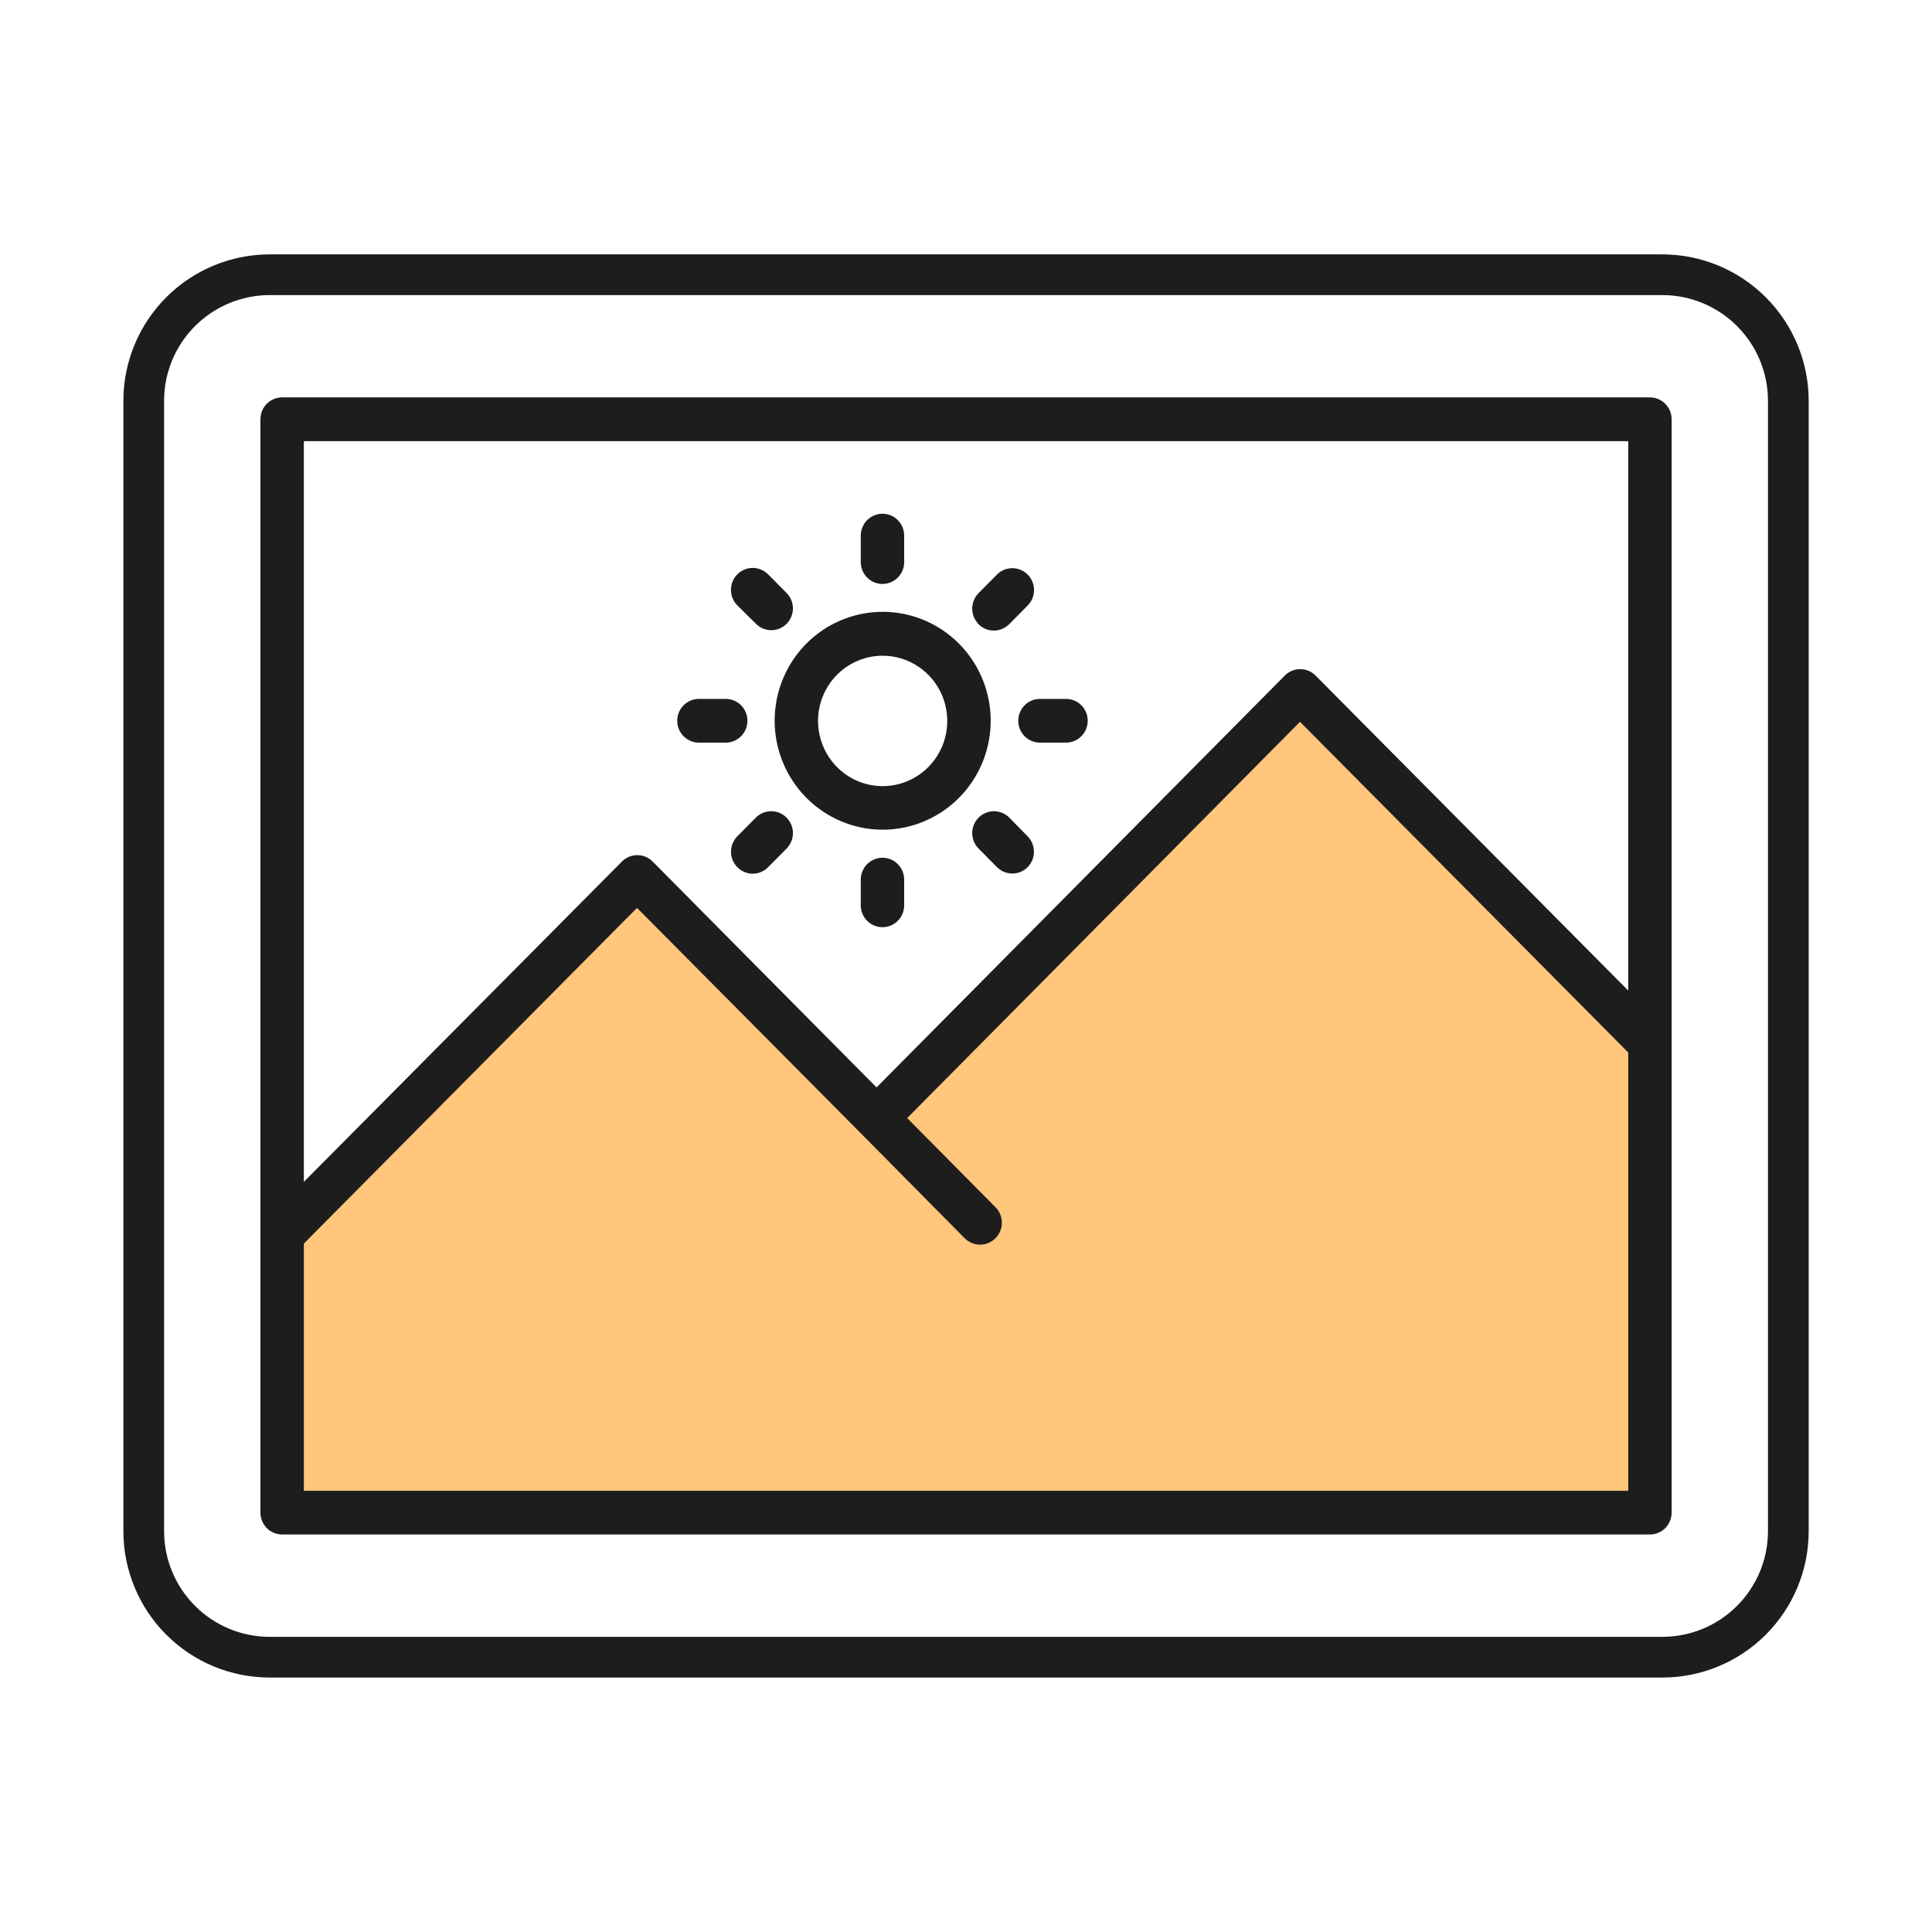 <svg width="60" height="60" viewBox="0 0 60 60" fill="none" xmlns="http://www.w3.org/2000/svg">
<path d="M51.282 31.5L40 21.5L27.544 34.454L20 27.5L9 38V47L51.282 47.555V31.5Z" fill="#FFC67C"/>
<path d="M51.628 8H8.374C7.196 8.001 6.067 8.47 5.234 9.303C4.402 10.136 3.933 11.265 3.932 12.442V47.556C3.933 48.734 4.402 49.863 5.234 50.696C6.067 51.529 7.196 51.997 8.374 51.998H51.628C52.806 51.997 53.935 51.529 54.767 50.696C55.6 49.863 56.069 48.734 56.07 47.556V12.442C56.069 11.265 55.6 10.136 54.767 9.303C53.935 8.47 52.806 8.001 51.628 8ZM55.006 47.556C55.005 48.452 54.648 49.31 54.015 49.943C53.382 50.577 52.523 50.933 51.628 50.934H8.374C7.478 50.933 6.62 50.577 5.987 49.943C5.353 49.31 4.997 48.452 4.996 47.556V12.442C4.997 11.547 5.353 10.688 5.987 10.055C6.62 9.422 7.478 9.065 8.374 9.064H51.628C52.523 9.065 53.382 9.422 54.015 10.055C54.648 10.688 55.005 11.547 55.006 12.442V47.556Z" fill="#1D1D1D" stroke="#1D1D1D" stroke-width="0.2"/>
<path fill-rule="evenodd" clip-rule="evenodd" d="M51.24 12.441H8.762C8.609 12.441 8.463 12.502 8.356 12.611C8.248 12.72 8.188 12.867 8.188 13.021V46.976C8.188 47.13 8.248 47.277 8.356 47.386C8.463 47.494 8.609 47.555 8.762 47.555H51.24C51.392 47.555 51.538 47.494 51.645 47.386C51.753 47.277 51.814 47.13 51.814 46.976V13.021C51.814 12.867 51.753 12.72 51.645 12.611C51.538 12.502 51.392 12.441 51.24 12.441ZM9.336 46.397H50.666V32.645L40.373 22.274L28.032 34.723L30.844 37.561C30.898 37.614 30.941 37.679 30.97 37.749C30.999 37.82 31.014 37.895 31.014 37.972C31.014 38.048 30.999 38.124 30.97 38.194C30.941 38.265 30.898 38.329 30.844 38.383C30.791 38.437 30.727 38.48 30.658 38.51C30.588 38.539 30.513 38.554 30.437 38.554C30.361 38.554 30.286 38.539 30.216 38.51C30.146 38.48 30.083 38.437 30.029 38.383L26.815 35.135L19.783 28.053L9.336 38.58V46.397ZM50.666 13.6V31.006L40.787 21.052C40.733 20.998 40.67 20.955 40.6 20.925C40.53 20.896 40.455 20.881 40.379 20.881C40.303 20.881 40.228 20.896 40.158 20.925C40.088 20.955 40.025 20.998 39.971 21.052L27.222 33.913L20.196 26.825C20.089 26.717 19.943 26.657 19.791 26.657C19.64 26.657 19.494 26.717 19.387 26.825L9.336 36.947V13.6H50.666ZM29.216 25.116C28.68 25.477 28.05 25.668 27.406 25.667C26.544 25.664 25.719 25.317 25.11 24.702C24.501 24.086 24.159 23.253 24.157 22.384C24.157 21.734 24.348 21.099 24.706 20.559C25.064 20.019 25.572 19.598 26.168 19.35C26.763 19.102 27.417 19.037 28.049 19.164C28.68 19.291 29.26 19.604 29.715 20.064C30.17 20.524 30.48 21.11 30.605 21.747C30.73 22.384 30.664 23.044 30.417 23.644C30.17 24.244 29.752 24.756 29.216 25.116ZM26.832 16.634V17.456C26.832 17.61 26.892 17.757 27 17.865C27.108 17.974 27.254 18.035 27.406 18.035C27.558 18.035 27.704 17.974 27.812 17.865C27.919 17.757 27.98 17.61 27.98 17.456V16.634C27.98 16.48 27.919 16.333 27.812 16.224C27.704 16.116 27.558 16.055 27.406 16.055C27.254 16.055 27.108 16.116 27 16.224C26.892 16.333 26.832 16.48 26.832 16.634ZM27.98 28.116V27.317C27.98 27.164 27.919 27.016 27.812 26.908C27.704 26.799 27.558 26.738 27.406 26.738C27.254 26.738 27.108 26.799 27 26.908C26.892 27.016 26.832 27.164 26.832 27.317V28.116C26.832 28.27 26.892 28.417 27 28.526C27.108 28.634 27.254 28.695 27.406 28.695C27.558 28.695 27.704 28.634 27.812 28.526C27.919 28.417 27.98 28.27 27.98 28.116ZM22.8 18.319C22.8 18.473 22.861 18.621 22.969 18.73L23.549 19.303C23.655 19.41 23.8 19.471 23.95 19.471C24.026 19.471 24.101 19.457 24.171 19.428C24.241 19.399 24.304 19.357 24.358 19.303C24.465 19.195 24.525 19.048 24.525 18.895C24.525 18.742 24.465 18.595 24.358 18.487L23.784 17.908C23.676 17.799 23.529 17.737 23.376 17.737C23.223 17.737 23.077 17.799 22.969 17.908C22.861 18.017 22.8 18.165 22.8 18.319ZM32.01 26.452C32.01 26.299 31.95 26.152 31.843 26.043L31.275 25.464C31.168 25.355 31.022 25.294 30.869 25.293C30.717 25.293 30.571 25.353 30.463 25.461C30.355 25.57 30.294 25.717 30.293 25.87C30.293 26.024 30.352 26.172 30.46 26.281L31.034 26.86C31.141 26.968 31.287 27.028 31.439 27.028C31.59 27.028 31.736 26.968 31.843 26.86C31.95 26.751 32.01 26.605 32.01 26.452ZM21.3 21.974C21.192 22.083 21.132 22.23 21.132 22.384C21.132 22.537 21.192 22.685 21.3 22.793C21.408 22.902 21.554 22.963 21.706 22.963H22.538C22.69 22.963 22.836 22.902 22.944 22.793C23.052 22.685 23.112 22.537 23.112 22.384C23.112 22.23 23.052 22.083 22.944 21.974C22.836 21.866 22.69 21.805 22.538 21.805H21.706C21.554 21.805 21.408 21.866 21.3 21.974ZM33.106 21.805H32.297C32.144 21.805 31.998 21.866 31.891 21.974C31.783 22.083 31.723 22.23 31.723 22.384C31.723 22.537 31.783 22.685 31.891 22.793C31.998 22.902 32.144 22.963 32.297 22.963H33.106C33.258 22.963 33.404 22.902 33.512 22.793C33.62 22.685 33.68 22.537 33.68 22.384C33.68 22.23 33.62 22.083 33.512 21.974C33.404 21.866 33.258 21.805 33.106 21.805ZM24.525 25.872C24.525 25.72 24.465 25.573 24.358 25.464C24.305 25.41 24.241 25.367 24.171 25.337C24.101 25.308 24.026 25.293 23.95 25.293C23.875 25.293 23.799 25.308 23.73 25.337C23.66 25.367 23.596 25.41 23.543 25.464L22.969 26.043C22.862 26.152 22.802 26.299 22.802 26.452C22.802 26.605 22.862 26.751 22.969 26.86C23.022 26.915 23.085 26.958 23.155 26.988C23.225 27.018 23.3 27.033 23.376 27.034C23.452 27.033 23.527 27.018 23.597 26.988C23.667 26.958 23.731 26.915 23.784 26.86L24.358 26.281C24.465 26.172 24.525 26.026 24.525 25.872ZM30.293 18.901C30.293 19.054 30.353 19.201 30.46 19.309V19.315C30.567 19.423 30.713 19.483 30.864 19.483C31.016 19.483 31.162 19.423 31.269 19.315L31.843 18.736C31.897 18.682 31.94 18.618 31.969 18.547C31.998 18.477 32.013 18.401 32.013 18.325C32.013 18.248 31.998 18.172 31.969 18.102C31.94 18.031 31.897 17.967 31.843 17.913C31.736 17.806 31.59 17.745 31.439 17.745C31.287 17.745 31.141 17.806 31.034 17.913L30.46 18.492C30.353 18.601 30.293 18.748 30.293 18.901ZM28.578 20.62C28.231 20.387 27.823 20.263 27.406 20.264C26.849 20.266 26.316 20.49 25.922 20.887C25.528 21.284 25.306 21.822 25.305 22.384C25.304 22.805 25.427 23.216 25.658 23.567C25.889 23.917 26.218 24.19 26.603 24.352C26.988 24.513 27.412 24.556 27.821 24.474C28.23 24.392 28.606 24.19 28.901 23.892C29.196 23.595 29.397 23.215 29.478 22.803C29.559 22.39 29.517 21.962 29.357 21.574C29.197 21.185 28.926 20.853 28.578 20.62Z" fill="#1D1D1D"/>
<path d="M27.98 28.116V27.3V27.317M27.98 28.116C27.98 28.27 27.919 28.417 27.812 28.526C27.704 28.634 27.558 28.695 27.406 28.695C27.254 28.695 27.108 28.634 27 28.526C26.892 28.417 26.832 28.27 26.832 28.116V27.317C26.832 27.164 26.892 27.016 27 26.908C27.108 26.799 27.254 26.738 27.406 26.738C27.558 26.738 27.704 26.799 27.812 26.908C27.919 27.016 27.98 27.164 27.98 27.317M27.98 28.116V27.317M51.24 12.441H8.762C8.609 12.441 8.463 12.502 8.356 12.611C8.248 12.72 8.188 12.867 8.188 13.021V46.976C8.188 47.13 8.248 47.277 8.356 47.386C8.463 47.494 8.609 47.555 8.762 47.555H51.24C51.392 47.555 51.538 47.494 51.645 47.386C51.753 47.277 51.814 47.13 51.814 46.976V13.021C51.814 12.867 51.753 12.72 51.645 12.611C51.538 12.502 51.392 12.441 51.24 12.441ZM50.666 13.6V31.006L40.787 21.052C40.733 20.998 40.67 20.955 40.6 20.925C40.53 20.896 40.455 20.881 40.379 20.881C40.303 20.881 40.228 20.896 40.158 20.925C40.088 20.955 40.025 20.998 39.971 21.052L27.222 33.913L20.196 26.825C20.089 26.717 19.943 26.657 19.791 26.657C19.64 26.657 19.494 26.717 19.387 26.825L9.336 36.947V13.6H50.666ZM50.666 46.397H9.336V38.58L19.783 28.053L26.815 35.135L30.029 38.383C30.083 38.437 30.146 38.48 30.216 38.51C30.286 38.539 30.361 38.554 30.437 38.554C30.513 38.554 30.588 38.539 30.658 38.51C30.727 38.48 30.791 38.437 30.844 38.383C30.898 38.329 30.941 38.265 30.97 38.194C30.999 38.124 31.014 38.048 31.014 37.972C31.014 37.895 30.999 37.82 30.97 37.749C30.941 37.679 30.898 37.614 30.844 37.561L28.032 34.723L40.373 22.274L50.666 32.645V46.397ZM27.406 25.667C28.05 25.668 28.68 25.477 29.216 25.116C29.752 24.756 30.17 24.244 30.417 23.644C30.664 23.044 30.73 22.384 30.605 21.747C30.48 21.11 30.17 20.524 29.715 20.064C29.26 19.604 28.68 19.291 28.049 19.164C27.417 19.037 26.763 19.102 26.168 19.35C25.572 19.598 25.064 20.019 24.706 20.559C24.348 21.099 24.157 21.734 24.157 22.384C24.159 23.253 24.501 24.086 25.11 24.702C25.719 25.317 26.544 25.664 27.406 25.667ZM27.406 20.264C27.823 20.263 28.231 20.387 28.578 20.62C28.926 20.853 29.197 21.185 29.357 21.574C29.517 21.962 29.559 22.39 29.478 22.803C29.397 23.215 29.196 23.595 28.901 23.892C28.606 24.19 28.23 24.392 27.821 24.474C27.412 24.556 26.988 24.513 26.603 24.352C26.218 24.19 25.889 23.917 25.658 23.567C25.427 23.216 25.304 22.805 25.305 22.384C25.306 21.822 25.528 21.284 25.922 20.887C26.316 20.49 26.849 20.266 27.406 20.264ZM26.832 17.456V16.634C26.832 16.48 26.892 16.333 27 16.224C27.108 16.116 27.254 16.055 27.406 16.055C27.558 16.055 27.704 16.116 27.812 16.224C27.919 16.333 27.98 16.48 27.98 16.634V17.456C27.98 17.61 27.919 17.757 27.812 17.865C27.704 17.974 27.558 18.035 27.406 18.035C27.254 18.035 27.108 17.974 27 17.865C26.892 17.757 26.832 17.61 26.832 17.456ZM22.969 18.73C22.861 18.621 22.8 18.473 22.8 18.319C22.8 18.165 22.861 18.017 22.969 17.908C23.077 17.799 23.223 17.737 23.376 17.737C23.529 17.737 23.676 17.799 23.784 17.908L24.358 18.487C24.465 18.595 24.525 18.742 24.525 18.895C24.525 19.048 24.465 19.195 24.358 19.303C24.304 19.357 24.241 19.399 24.171 19.428C24.101 19.457 24.026 19.471 23.95 19.471C23.8 19.471 23.655 19.41 23.549 19.303L22.969 18.73ZM31.843 26.043C31.95 26.152 32.01 26.299 32.01 26.452C32.01 26.605 31.95 26.751 31.843 26.86C31.736 26.968 31.59 27.028 31.439 27.028C31.287 27.028 31.141 26.968 31.034 26.86L30.46 26.281C30.352 26.172 30.293 26.024 30.293 25.87C30.294 25.717 30.355 25.57 30.463 25.461C30.571 25.353 30.717 25.293 30.869 25.293C31.022 25.294 31.168 25.355 31.275 25.464L31.843 26.043ZM21.132 22.384C21.132 22.23 21.192 22.083 21.3 21.974C21.408 21.866 21.554 21.805 21.706 21.805H22.538C22.69 21.805 22.836 21.866 22.944 21.974C23.052 22.083 23.112 22.23 23.112 22.384C23.112 22.537 23.052 22.685 22.944 22.793C22.836 22.902 22.69 22.963 22.538 22.963H21.706C21.554 22.963 21.408 22.902 21.3 22.793C21.192 22.685 21.132 22.537 21.132 22.384ZM32.297 21.805H33.106C33.258 21.805 33.404 21.866 33.512 21.974C33.62 22.083 33.68 22.23 33.68 22.384C33.68 22.537 33.62 22.685 33.512 22.793C33.404 22.902 33.258 22.963 33.106 22.963H32.297C32.144 22.963 31.998 22.902 31.891 22.793C31.783 22.685 31.723 22.537 31.723 22.384C31.723 22.23 31.783 22.083 31.891 21.974C31.998 21.866 32.144 21.805 32.297 21.805ZM24.358 25.464C24.465 25.573 24.525 25.72 24.525 25.872C24.525 26.026 24.465 26.172 24.358 26.281L23.784 26.86C23.731 26.915 23.667 26.958 23.597 26.988C23.527 27.018 23.452 27.033 23.376 27.034C23.3 27.033 23.225 27.018 23.155 26.988C23.085 26.958 23.022 26.915 22.969 26.86C22.862 26.751 22.802 26.605 22.802 26.452C22.802 26.299 22.862 26.152 22.969 26.043L23.543 25.464C23.596 25.41 23.66 25.367 23.73 25.337C23.799 25.308 23.875 25.293 23.95 25.293C24.026 25.293 24.101 25.308 24.171 25.337C24.241 25.367 24.305 25.41 24.358 25.464ZM30.46 19.309C30.353 19.201 30.293 19.054 30.293 18.901C30.293 18.748 30.353 18.601 30.46 18.492L31.034 17.913C31.141 17.806 31.287 17.745 31.439 17.745C31.59 17.745 31.736 17.806 31.843 17.913C31.897 17.967 31.94 18.031 31.969 18.102C31.998 18.172 32.013 18.248 32.013 18.325C32.013 18.401 31.998 18.477 31.969 18.547C31.94 18.618 31.897 18.682 31.843 18.736L31.269 19.315C31.162 19.423 31.016 19.483 30.864 19.483C30.713 19.483 30.567 19.423 30.46 19.315V19.309Z" stroke="#1D1D1D" stroke-width="0.2"/>
</svg>
